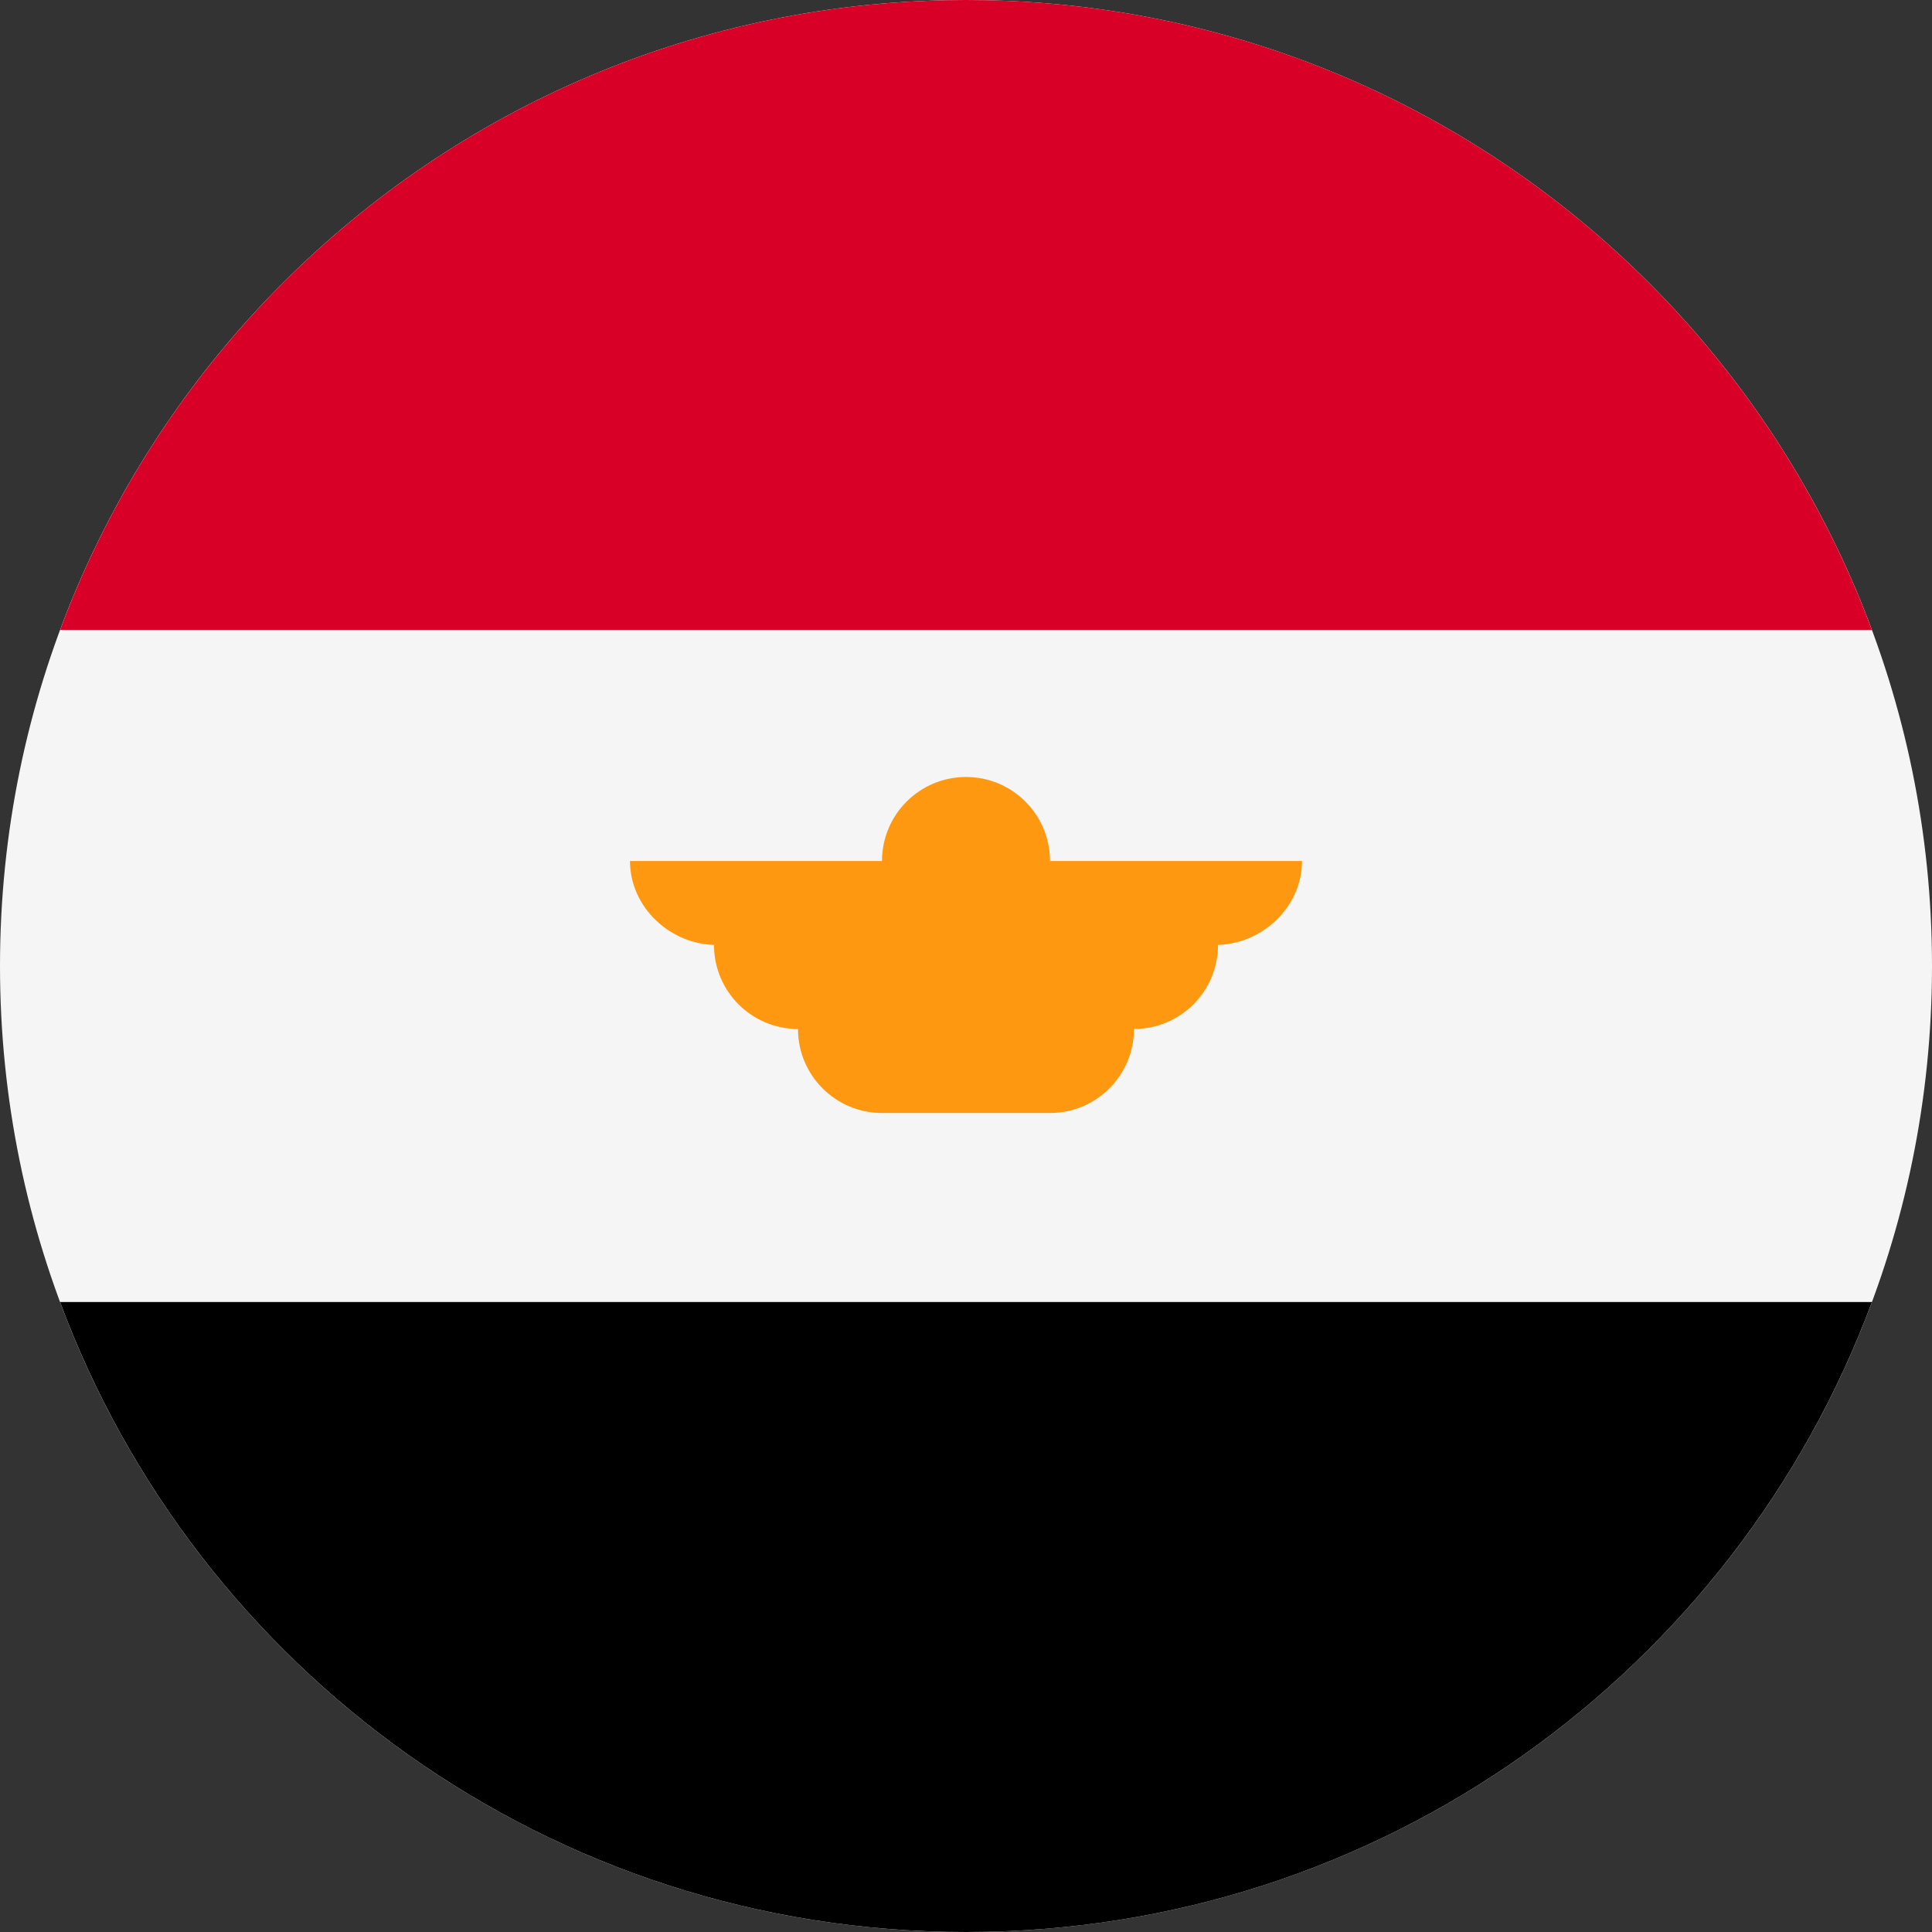 <svg width="48" height="48" viewBox="0 0 48 48" fill="none" xmlns="http://www.w3.org/2000/svg">
<rect x="0" y="0" width="48" height="48" fill="#333333" stroke="none"/>
<g clip-path="url(#clip0_6394_5588)">
<path d="M24 48C37.255 48 48 37.255 48 24C48 10.745 37.255 0 24 0C10.745 0 0 10.745 0 24C0 37.255 10.745 48 24 48Z" fill="#F5F5F5"/>
<path d="M24 0C13.681 0 4.884 6.513 1.493 15.652H46.507C43.116 6.513 34.319 0 24 0Z" fill="#D80027"/>
<path d="M24 48C34.319 48 43.116 41.487 46.507 32.348H1.493C4.884 41.487 13.681 48 24 48Z" fill="black"/>
<path d="M32.348 21.391H26.087C26.087 20.239 25.152 19.304 24 19.304C22.847 19.304 21.913 20.239 21.913 21.391H15.652C15.652 22.544 16.656 23.478 17.809 23.478H17.739C17.739 24.631 18.673 25.565 19.826 25.565C19.826 26.718 20.76 27.652 21.913 27.652H26.087C27.239 27.652 28.174 26.718 28.174 25.565C29.326 25.565 30.261 24.631 30.261 23.478H30.191C31.344 23.478 32.348 22.544 32.348 21.391Z" fill="#FF9811"/>
</g>
<defs>
<clipPath id="clip0_6394_5588">
<rect width="48" height="48" fill="white"/>
</clipPath>
</defs>
</svg>
